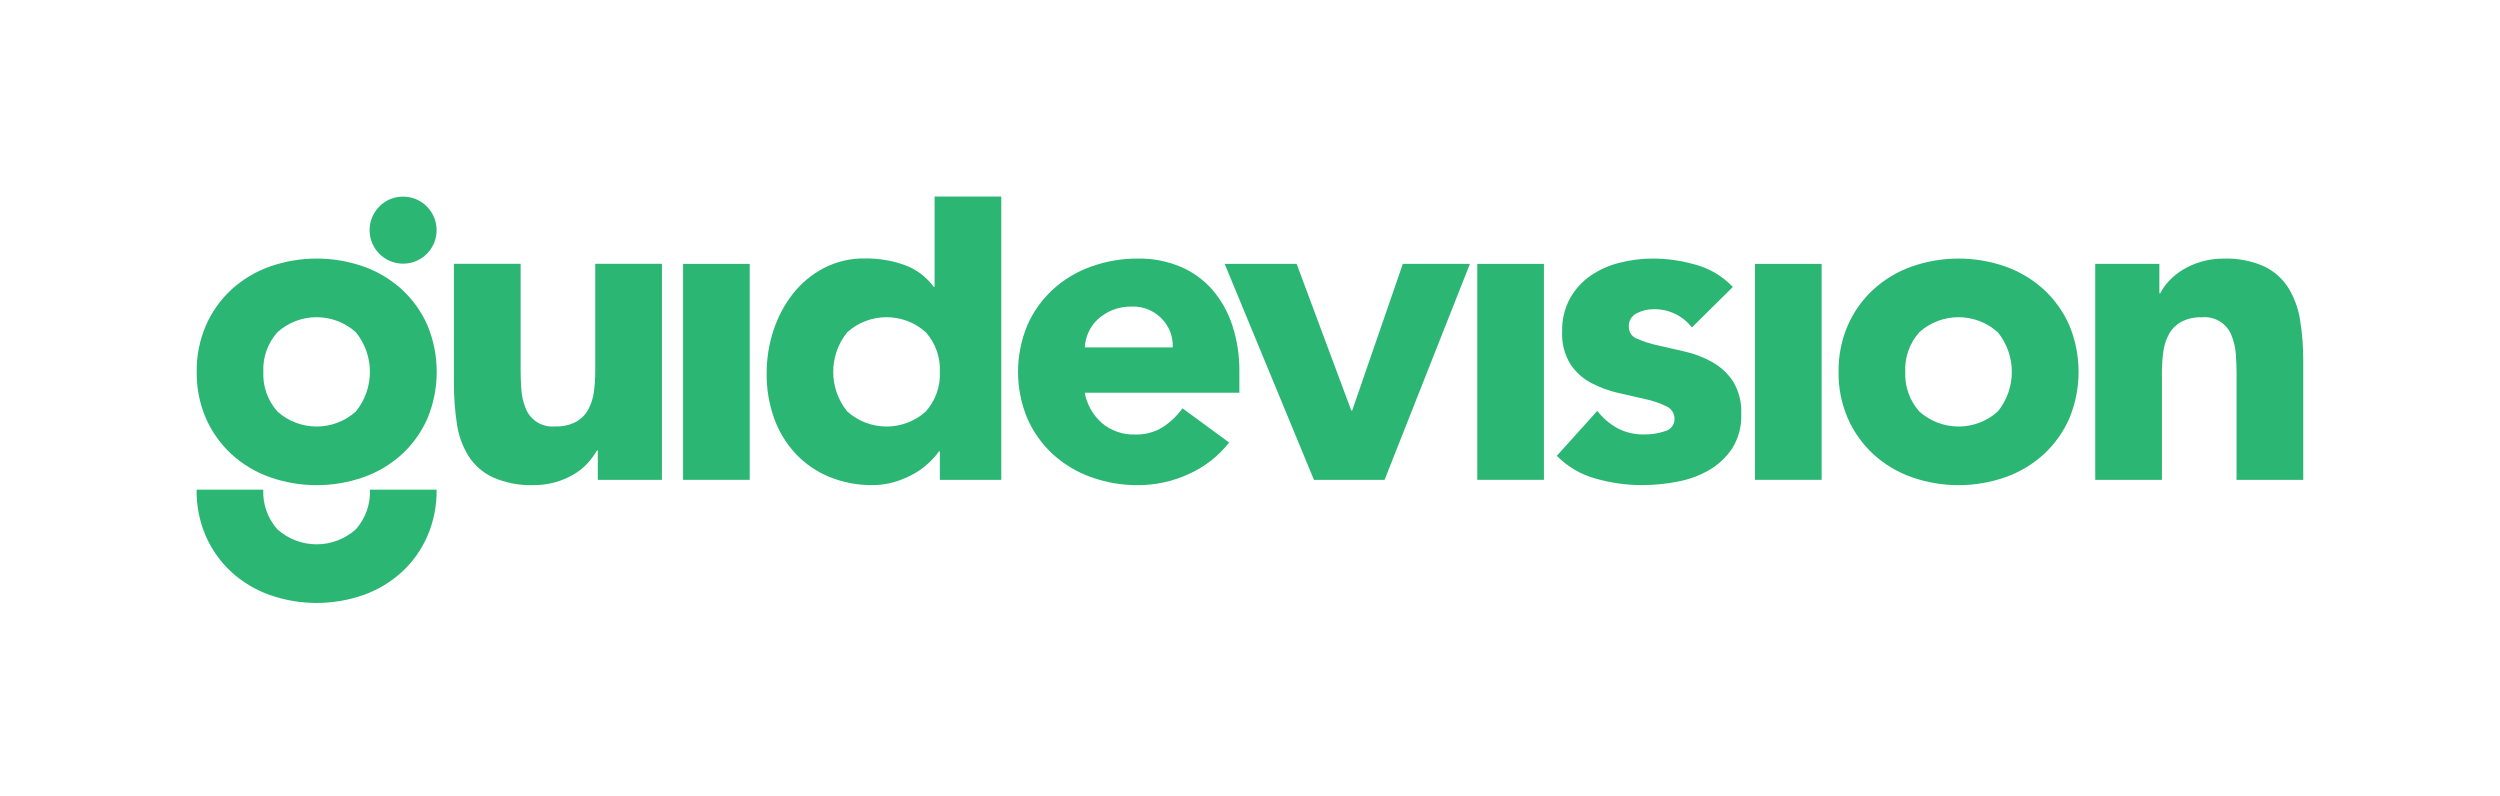 <?xml version="1.0" encoding="UTF-8"?>
<svg id="Layer_1" data-name="Layer 1" xmlns="http://www.w3.org/2000/svg" viewBox="0 0 450.57 143.39">
  <defs>
    <style>
      .cls-1 {
        fill: #2bb673;
        stroke-width: 0px;
      }
    </style>
  </defs>
  <g id="Group_98" data-name="Group 98">
    <path id="Path_13" data-name="Path 13" class="cls-1" d="M119.27,86.48h-11.53v-5.29h-.15c-.47.8-1.02,1.55-1.64,2.24-.71.78-1.53,1.46-2.44,2-1.03.62-2.13,1.1-3.28,1.44-1.3.38-2.65.57-4,.56-2.54.1-5.08-.38-7.41-1.4-1.81-.85-3.34-2.2-4.41-3.88-1.09-1.79-1.8-3.78-2.08-5.85-.36-2.41-.53-4.85-.52-7.29v-21.46h12.02v19.06c0,1.12.04,2.28.12,3.48.07,1.14.31,2.26.72,3.32.79,2.26,3.02,3.69,5.41,3.44,1.31.06,2.6-.23,3.76-.84.93-.53,1.69-1.3,2.2-2.24.52-.98.86-2.06,1-3.16.16-1.22.24-2.45.24-3.68v-19.38h12.02v38.92Z"/>
    <rect id="Rectangle_13" data-name="Rectangle 13" class="cls-1" x="123.11" y="47.56" width="12.01" height="38.92"/>
    <path id="Path_14" data-name="Path 14" class="cls-1" d="M180.44,86.48h-11.05v-5.13h-.16c-.55.77-1.18,1.48-1.88,2.12-.83.76-1.74,1.42-2.72,1.96-1.09.61-2.25,1.09-3.44,1.44-1.26.37-2.57.56-3.88.56-2.69.04-5.36-.47-7.85-1.48-2.29-.94-4.35-2.36-6.05-4.16-1.71-1.84-3.03-4-3.88-6.37-.93-2.59-1.39-5.33-1.36-8.09-.01-2.65.41-5.29,1.24-7.81.78-2.39,1.97-4.63,3.52-6.61,1.51-1.91,3.41-3.48,5.57-4.61,2.31-1.18,4.87-1.77,7.45-1.72,2.39-.02,4.76.37,7.01,1.16,2.13.75,3.99,2.14,5.32,3.96h.16v-16.28h12.02v51.04ZM169.39,67.02c.12-2.61-.79-5.17-2.52-7.13-4.03-3.63-10.15-3.63-14.18,0-3.36,4.16-3.36,10.1,0,14.26,4.03,3.63,10.15,3.63,14.18,0,1.73-1.96,2.64-4.51,2.52-7.13"/>
    <path id="Path_15" data-name="Path 15" class="cls-1" d="M221.53,79.75c-1.93,2.46-4.43,4.41-7.29,5.69-2.86,1.32-5.98,2-9.13,2-2.88.02-5.74-.47-8.45-1.44-2.55-.9-4.89-2.31-6.89-4.12-1.96-1.81-3.53-4-4.61-6.45-2.24-5.38-2.24-11.44,0-16.82,1.07-2.44,2.64-4.64,4.61-6.45,2-1.82,4.34-3.22,6.89-4.12,2.71-.97,5.57-1.46,8.45-1.44,2.59-.04,5.17.45,7.57,1.44,2.21.92,4.18,2.33,5.77,4.12,1.63,1.89,2.87,4.08,3.64,6.45.89,2.71,1.32,5.55,1.28,8.41v3.76h-27.87c.39,2.13,1.49,4.07,3.12,5.49,1.66,1.38,3.77,2.11,5.93,2.04,1.76.06,3.5-.4,5.01-1.32,1.39-.91,2.59-2.06,3.56-3.4l8.4,6.16ZM211.36,62.62c.09-1.94-.64-3.83-2-5.21-1.4-1.45-3.35-2.23-5.37-2.16-1.21-.02-2.4.19-3.52.64-.96.39-1.84.95-2.6,1.64-.71.65-1.28,1.44-1.68,2.32-.4.87-.63,1.81-.68,2.76h15.86Z"/>
    <path id="Path_16" data-name="Path 16" class="cls-1" d="M220.72,47.56h12.97l9.85,26.43h.16l9.13-26.43h12.09l-15.38,38.92h-12.73l-16.09-38.92Z"/>
    <rect id="Rectangle_14" data-name="Rectangle 14" class="cls-1" x="266.25" y="47.56" width="12.01" height="38.92"/>
    <path id="Path_17" data-name="Path 17" class="cls-1" d="M304.93,59.01c-1.67-2.14-4.25-3.36-6.97-3.28-1.03,0-2.05.25-2.96.72-.94.45-1.52,1.44-1.44,2.48,0,.95.59,1.8,1.48,2.12,1.21.53,2.47.93,3.76,1.2,1.52.35,3.15.72,4.89,1.12,1.71.39,3.35,1.02,4.89,1.88,1.51.85,2.8,2.04,3.76,3.48,1.07,1.77,1.58,3.82,1.48,5.89.09,2.19-.48,4.35-1.64,6.21-1.08,1.61-2.52,2.96-4.2,3.92-1.79,1.02-3.74,1.72-5.77,2.08-2.09.4-4.2.6-6.33.6-2.79,0-5.56-.4-8.25-1.16-2.68-.72-5.11-2.14-7.05-4.12l7.29-8.09c1.01,1.3,2.28,2.37,3.72,3.16,1.47.75,3.11,1.12,4.76,1.08,1.28.02,2.55-.19,3.76-.6,1.01-.25,1.71-1.17,1.68-2.2.01-.99-.57-1.89-1.48-2.28-1.2-.58-2.46-1.01-3.76-1.28-1.52-.35-3.15-.72-4.89-1.12-1.7-.39-3.34-.99-4.88-1.8-1.52-.8-2.82-1.97-3.76-3.4-1.07-1.77-1.59-3.82-1.48-5.89-.06-2.07.43-4.11,1.4-5.93.91-1.62,2.16-3.02,3.68-4.08,1.59-1.1,3.37-1.9,5.25-2.36,1.96-.51,3.98-.76,6.01-.76,2.63,0,5.24.39,7.77,1.12,2.54.7,4.84,2.09,6.65,4l-7.37,7.29Z"/>
    <rect id="Rectangle_15" data-name="Rectangle 15" class="cls-1" x="316.3" y="47.56" width="12.01" height="38.92"/>
    <path id="Path_18" data-name="Path 18" class="cls-1" d="M331.36,67.02c-.04-2.89.53-5.76,1.68-8.41,1.07-2.44,2.64-4.64,4.61-6.45,2-1.82,4.34-3.22,6.89-4.12,5.47-1.92,11.43-1.92,16.9,0,2.55.9,4.89,2.31,6.89,4.12,1.96,1.81,3.53,4,4.61,6.45,2.24,5.38,2.24,11.44,0,16.82-1.07,2.44-2.64,4.64-4.61,6.45-2,1.82-4.34,3.22-6.89,4.12-5.47,1.92-11.43,1.92-16.9,0-2.55-.9-4.89-2.3-6.89-4.12-1.96-1.81-3.53-4-4.61-6.45-1.15-2.65-1.72-5.52-1.68-8.41M343.38,67.02c-.12,2.61.79,5.17,2.52,7.13,4.03,3.63,10.15,3.63,14.17,0,3.36-4.16,3.36-10.1,0-14.26-4.03-3.63-10.15-3.63-14.17,0-1.74,1.96-2.64,4.52-2.52,7.13"/>
    <path id="Path_19" data-name="Path 19" class="cls-1" d="M377.65,47.56h11.53v5.29h.16c.42-.82.96-1.58,1.6-2.24.73-.78,1.57-1.45,2.48-2,1.03-.62,2.13-1.1,3.28-1.44,1.3-.38,2.65-.57,4-.56,2.53-.1,5.05.38,7.37,1.4,1.79.86,3.3,2.21,4.36,3.88,1.09,1.79,1.81,3.77,2.12,5.85.39,2.41.57,4.85.56,7.29v21.46h-12.02v-19.06c0-1.12-.04-2.28-.12-3.48-.07-1.14-.31-2.26-.72-3.32-.79-2.26-3.02-3.68-5.41-3.44-1.31-.06-2.61.23-3.76.84-.93.53-1.69,1.3-2.2,2.24-.52.98-.86,2.06-1,3.16-.16,1.22-.24,2.45-.24,3.68v19.38h-12.02v-38.92Z"/>
    <path id="Path_20" data-name="Path 20" class="cls-1" d="M35.45,67.02c-.04-2.89.53-5.76,1.68-8.41,1.07-2.44,2.64-4.64,4.61-6.45,2-1.82,4.34-3.22,6.89-4.12,5.47-1.92,11.43-1.92,16.9,0,2.55.9,4.89,2.31,6.89,4.12,1.96,1.81,3.53,4,4.61,6.45,2.24,5.38,2.24,11.44,0,16.82-1.07,2.44-2.64,4.64-4.61,6.45-2,1.82-4.34,3.22-6.89,4.12-5.47,1.92-11.43,1.92-16.9,0-2.55-.9-4.89-2.31-6.89-4.12-1.96-1.81-3.53-4-4.61-6.45-1.15-2.65-1.72-5.52-1.68-8.41M47.46,67.02c-.12,2.61.79,5.17,2.52,7.13,4.03,3.63,10.15,3.63,14.17,0,3.36-4.16,3.36-10.1,0-14.26-4.03-3.63-10.15-3.63-14.17,0-1.73,1.96-2.64,4.52-2.52,7.13"/>
    <path id="Path_21" data-name="Path 21" class="cls-1" d="M78.69,88.25c.04,2.89-.53,5.76-1.68,8.41-1.07,2.44-2.64,4.64-4.61,6.45-2,1.82-4.34,3.22-6.89,4.12-5.47,1.92-11.43,1.92-16.9,0-2.55-.9-4.89-2.31-6.89-4.12-1.96-1.81-3.53-4-4.61-6.45-1.15-2.65-1.72-5.52-1.68-8.41h12.02c-.12,2.61.79,5.17,2.52,7.13,4.03,3.63,10.15,3.63,14.18,0,1.73-1.96,2.64-4.51,2.52-7.13h12Z"/>
    <path id="Path_22" data-name="Path 22" class="cls-1" d="M72.65,35.44c3.34,0,6.04,2.7,6.04,6.04,0,3.34-2.7,6.04-6.04,6.04s-6.04-2.7-6.04-6.04c0-1.6.64-3.14,1.77-4.27,1.12-1.15,2.66-1.79,4.27-1.77"/>
  </g>
</svg>